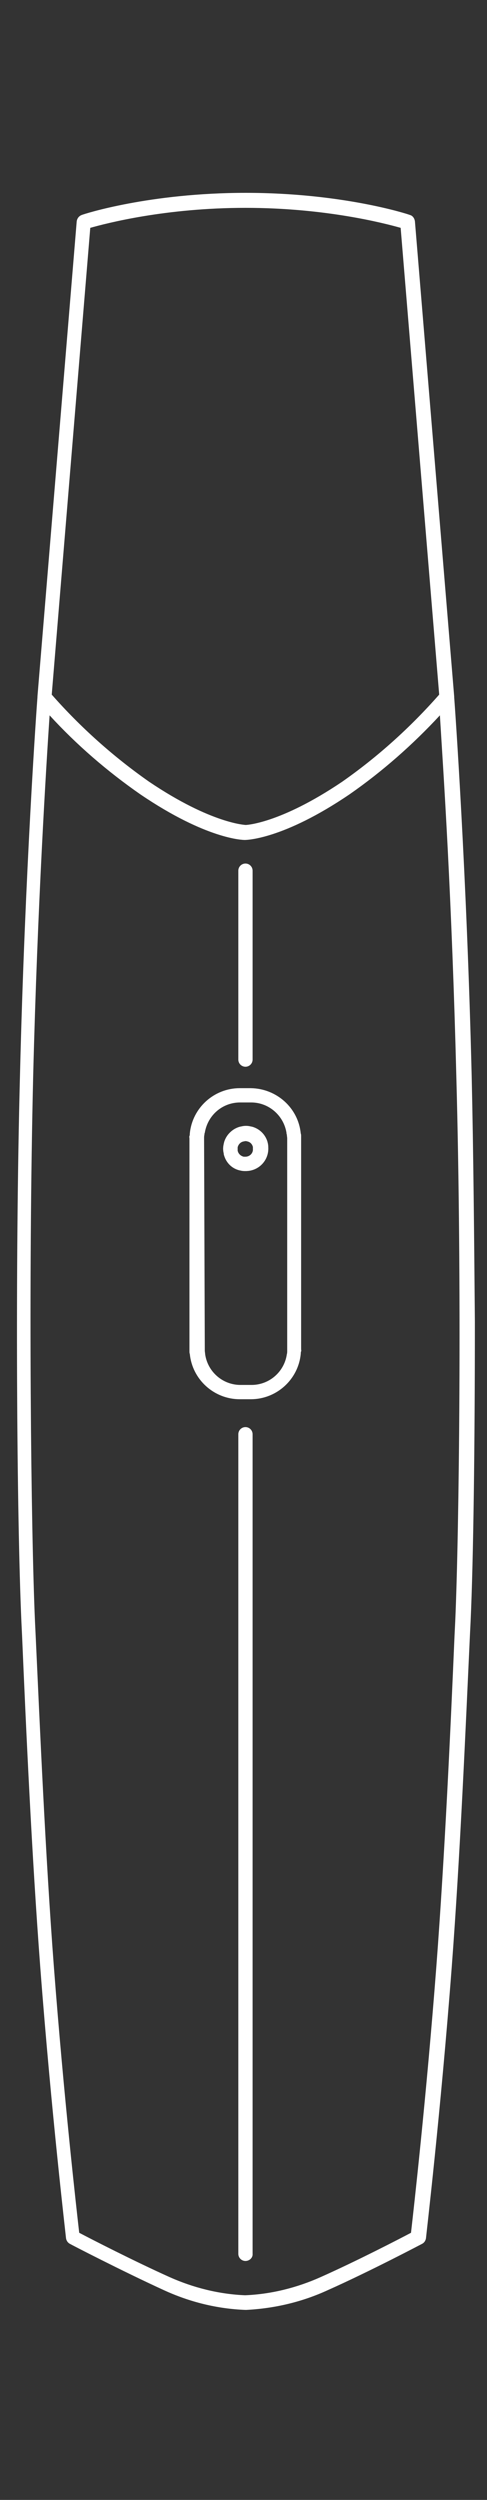 <?xml version="1.0" encoding="utf-8"?>
<!-- Generator: Adobe Illustrator 25.2.3, SVG Export Plug-In . SVG Version: 6.00 Build 0)  -->
<svg version="1.1" id="epod-device" xmlns="http://www.w3.org/2000/svg" xmlns:xlink="http://www.w3.org/1999/xlink" x="0px"
	 y="0px" viewBox="0 0 136.5 700" style="enable-background:new 0 0 136.5 700;" xml:space="preserve">
<rect x="0" y="0" width="136.5" height="700" fill="#333333" stroke="none"/>
<style type="text/css">
	.st0{fill:#FFFFFF;}
</style>
<g id="Layer_2_1_">
	<g id="Layer_1-2">
		<path class="st0" d="M132.2,301.1c-1.4-57.3-4.7-103.3-4.9-105.9l0,0c0-0.1,0-0.1,0-0.2l-11-133c-0.1-0.8-0.6-1.6-1.4-1.8
			c-0.7-0.3-19-6.2-46-6.2s-45.3,5.9-46,6.2c-0.8,0.3-1.3,1-1.4,1.8l-11,133c0,0.1,0,0.1,0,0.2l0,0c-0.2,2.5-3.5,48.7-4.9,105.9
			C4.2,354.7,4.7,424.7,6,454.1l0.2,4.2c1.1,25.8,2.7,61.1,5.1,92.7c3.1,40.7,7.2,75.4,7.2,75.7c0.1,0.7,0.5,1.3,1.1,1.6
			c0.1,0.1,14.6,7.6,26.4,13c7.2,3.3,14.9,5.2,22.8,5.5h0.2c7.9-0.4,15.6-2.2,22.8-5.5c11.9-5.3,26.3-12.9,26.5-13
			c0.6-0.3,1-0.9,1.1-1.6c0-0.3,4.1-35,7.2-75.7c2.4-31.7,3.9-67,5.1-92.8l0.2-4.1c0.8-17.6,1.2-49.6,1.2-84
			C132.9,346.9,132.7,322.7,132.2,301.1z M25.3,63.8c4.6-1.3,21.1-5.6,43.5-5.6s38.9,4.3,43.5,5.6l10.8,130.7
			c-8.1,9.2-17.2,17.4-27.2,24.4c-17.5,11.8-27,12.1-27,12.1s-9.6-0.3-27.1-12.1c-10-7-19.2-15.2-27.3-24.4L25.3,63.8z M127.6,453.9
			l-0.2,4.1c-1.1,25.8-2.7,61.1-5.1,92.7c-2.8,36.6-6.4,68.4-7.1,74.5c-3.4,1.8-15.2,7.9-25.3,12.4c-6.7,3-13.9,4.8-21.2,5.1
			c-7.3-0.3-14.5-2.1-21.2-5.1c-10-4.5-21.9-10.6-25.3-12.4c-0.7-6.1-4.3-37.8-7.1-74.5c-2.4-31.6-3.9-66.8-5.1-92.6l-0.2-4.2
			c-1.1-25.3-1.9-94.2-0.5-152.7c1.2-47.6,3.7-87.5,4.6-100.9c7.6,8.3,16.2,15.7,25.4,22.1c18.7,12.7,28.9,12.8,29.3,12.8
			c0.4,0,10.7-0.1,29.4-12.8c9.2-6.4,17.7-13.9,25.3-22.1c0.4,6.7,1.3,20,2.2,37.6s1.8,39.5,2.4,63.4
			C129.5,359.6,128.7,428.6,127.6,453.9z"/>
		<path class="st0" d="M75,320.4c0-0.2-0.1-0.3-0.1-0.5c-0.6-2.1-2.2-3.7-4.3-4.3l-0.5-0.1c-0.8-0.2-1.7-0.2-2.5,0l-0.5,0.1
			c-2.1,0.6-3.7,2.2-4.3,4.3c0,0.2-0.1,0.3-0.1,0.5c-0.2,0.8-0.2,1.7,0,2.5c0,0.2,0.1,0.3,0.1,0.5c0.6,2.1,2.2,3.7,4.3,4.3l0.5,0.1
			c0.4,0.1,0.8,0.1,1.3,0.1c3.5,0,6.3-2.8,6.3-6.3C75.1,321.2,75,320.8,75,320.4z M68.8,323.9c-0.2,0-0.3,0-0.5,0
			c-0.9-0.2-1.5-0.8-1.7-1.7c0-0.2,0-0.3,0-0.5c0-0.2,0-0.3,0-0.5c0.2-0.9,0.8-1.5,1.7-1.7c0.3-0.1,0.6-0.1,0.9,0
			c0.9,0.2,1.5,0.8,1.7,1.7c0,0.2,0,0.3,0,0.5C71,322.9,70,323.9,68.8,323.9z M75,320.4c0-0.2-0.1-0.3-0.1-0.5
			c-0.6-2.1-2.2-3.7-4.3-4.3l-0.5-0.1c-0.8-0.2-1.7-0.2-2.5,0l-0.5,0.1c-2.1,0.6-3.7,2.2-4.3,4.3c0,0.2-0.1,0.3-0.1,0.5
			c-0.2,0.8-0.2,1.7,0,2.5c0,0.2,0.1,0.3,0.1,0.5c0.6,2.1,2.2,3.7,4.3,4.3l0.5,0.1c0.4,0.1,0.8,0.1,1.3,0.1c3.5,0,6.3-2.8,6.3-6.3
			C75.1,321.2,75,320.8,75,320.4z M68.8,323.9c-0.2,0-0.3,0-0.5,0c-0.9-0.2-1.5-0.8-1.7-1.7c0-0.2,0-0.3,0-0.5c0-0.2,0-0.3,0-0.5
			c0.2-0.9,0.8-1.5,1.7-1.7c0.3-0.1,0.6-0.1,0.9,0c0.9,0.2,1.5,0.8,1.7,1.7c0,0.2,0,0.3,0,0.5C71,322.9,70,323.9,68.8,323.9z
			 M84.4,318.1c0-0.2,0-0.5-0.1-0.7c-0.7-7.2-6.8-12.6-14-12.7h-3.1c-7.2,0-13.3,5.5-14,12.7c0,0.2,0,0.5-0.1,0.7s0,0.5,0,0.7v59
			c0,0.2,0,0.4,0,0.6c0,0.2,0,0.5,0.1,0.7c0.7,7.2,6.8,12.7,14,12.7h3.1c7.2,0,13.3-5.5,14-12.7c0-0.2,0-0.5,0.1-0.7
			c0.1-0.2,0-0.4,0-0.6v-59C84.4,318.6,84.4,318.3,84.4,318.1z M57.2,318.8c0-0.4,0-0.7,0.1-1.1c0-0.2,0-0.3,0.1-0.5
			c0.8-4.9,4.9-8.5,9.9-8.5h3.1c4.9,0,9.1,3.6,9.9,8.5c0,0.2,0,0.3,0.1,0.5c0,0.4,0.1,0.7,0.1,1.1v59c0,0.1,0,0.3,0,0.4
			c0,0.3,0,0.7-0.1,1c-0.7,4.9-4.9,8.6-9.9,8.6h-3.1c-5,0-9.2-3.7-9.9-8.6c0-0.3-0.1-0.7-0.1-1c0-0.1,0-0.3,0-0.4L57.2,318.8z
			 M62.8,323.5c0.6,2.1,2.2,3.7,4.3,4.2l0.5,0.1c0.4,0.1,0.8,0.1,1.3,0.1c3.5,0,6.3-2.8,6.3-6.3c0-0.4,0-0.9-0.1-1.3
			c0-0.2-0.1-0.3-0.1-0.5c-0.6-2.1-2.2-3.7-4.3-4.3l-0.5-0.1c-0.8-0.2-1.7-0.2-2.5,0l-0.5,0.1c-2.1,0.6-3.7,2.2-4.3,4.3
			c0,0.2-0.1,0.3-0.1,0.5c-0.2,0.8-0.2,1.7,0,2.5C62.7,323.1,62.7,323.3,62.8,323.5z M68.4,319.6c0.3-0.1,0.6-0.1,0.9,0
			c0.9,0.2,1.5,0.8,1.7,1.7c0,0.2,0,0.3,0,0.5c0,1.2-1,2.2-2.2,2.2c-0.2,0-0.3,0-0.5,0c-0.9-0.2-1.5-0.8-1.7-1.7c0-0.2,0-0.3,0-0.5
			c0-0.2,0-0.3,0-0.5C66.8,320.4,67.5,319.7,68.4,319.6L68.4,319.6z M75,320.4c0-0.2-0.1-0.3-0.1-0.5c-0.6-2.1-2.2-3.7-4.3-4.3
			l-0.5-0.1c-0.8-0.2-1.7-0.2-2.5,0l-0.5,0.1c-2.1,0.6-3.7,2.2-4.3,4.3c0,0.2-0.1,0.3-0.1,0.5c-0.2,0.8-0.2,1.7,0,2.5
			c0,0.2,0.1,0.3,0.1,0.5c0.6,2.1,2.2,3.7,4.3,4.3l0.5,0.1c0.4,0.1,0.8,0.1,1.3,0.1c3.5,0,6.3-2.8,6.3-6.3
			C75.1,321.2,75,320.8,75,320.4L75,320.4z M68.8,323.9c-0.2,0-0.3,0-0.5,0c-0.9-0.2-1.5-0.8-1.7-1.7c0-0.2,0-0.3,0-0.5
			c0-0.2,0-0.3,0-0.5c0.2-0.9,0.8-1.5,1.7-1.7c0.3-0.1,0.6-0.1,0.9,0c0.9,0.2,1.5,0.8,1.7,1.7c0,0.2,0,0.3,0,0.5
			C71,322.9,70,323.9,68.8,323.9L68.8,323.9z M75,320.4c0-0.2-0.1-0.3-0.1-0.5c-0.6-2.1-2.2-3.7-4.3-4.3l-0.5-0.1
			c-0.8-0.2-1.7-0.2-2.5,0l-0.5,0.1c-2.1,0.6-3.7,2.2-4.3,4.3c0,0.2-0.1,0.3-0.1,0.5c-0.2,0.8-0.2,1.7,0,2.5c0,0.2,0.1,0.3,0.1,0.5
			c0.6,2.1,2.2,3.7,4.3,4.3l0.5,0.1c0.4,0.1,0.8,0.1,1.3,0.1c3.5,0,6.3-2.8,6.3-6.3C75.1,321.2,75,320.8,75,320.4L75,320.4z
			 M68.8,323.9c-0.2,0-0.3,0-0.5,0c-0.9-0.2-1.5-0.8-1.7-1.7c0-0.2,0-0.3,0-0.5c0-0.2,0-0.3,0-0.5c0.2-0.9,0.8-1.5,1.7-1.7
			c0.3-0.1,0.6-0.1,0.9,0c0.9,0.2,1.5,0.8,1.7,1.7c0,0.2,0,0.3,0,0.5C71,322.9,70,323.9,68.8,323.9L68.8,323.9z"/>
		<path class="st0" d="M75,320.4c0-0.2-0.1-0.3-0.1-0.5c-0.6-2.1-2.2-3.7-4.3-4.3l-0.5-0.1c-0.8-0.2-1.7-0.2-2.5,0l-0.5,0.1
			c-2.1,0.6-3.7,2.2-4.3,4.3c0,0.2-0.1,0.3-0.1,0.5c-0.2,0.8-0.2,1.7,0,2.5c0,0.2,0.1,0.3,0.1,0.5c0.6,2.1,2.2,3.7,4.3,4.3l0.5,0.1
			c0.4,0.1,0.8,0.1,1.3,0.1c3.5,0,6.3-2.8,6.3-6.3C75.1,321.2,75,320.8,75,320.4z M68.8,323.9c-0.2,0-0.3,0-0.5,0
			c-0.8-0.2-1.5-0.8-1.7-1.7c0-0.2,0-0.3,0-0.5c0-0.2,0-0.3,0-0.5c0.2-0.8,0.8-1.5,1.7-1.7c0.3-0.1,0.6-0.1,0.9,0
			c0.8,0.2,1.5,0.8,1.7,1.7c0,0.2,0,0.3,0,0.5C71,322.9,70,323.9,68.8,323.9z"/>
		<path class="st0" d="M68.8,298.7c-1.1,0-2-0.9-2-2l0,0v-52.9c0-1.1,0.9-2,2-2c1.1,0,2,0.9,2,2v52.9
			C70.8,297.8,69.9,298.7,68.8,298.7z"/>
		<path class="st0" d="M68.8,633.1c-1.1,0-2-0.9-2-2V401.6c0-1.1,0.9-2,2-2c1.1,0,2,0.9,2,2c0,0,0,0,0,0v229.5
			C70.9,632.2,69.9,633.1,68.8,633.1z"/>
	</g>
</g>
</svg>
